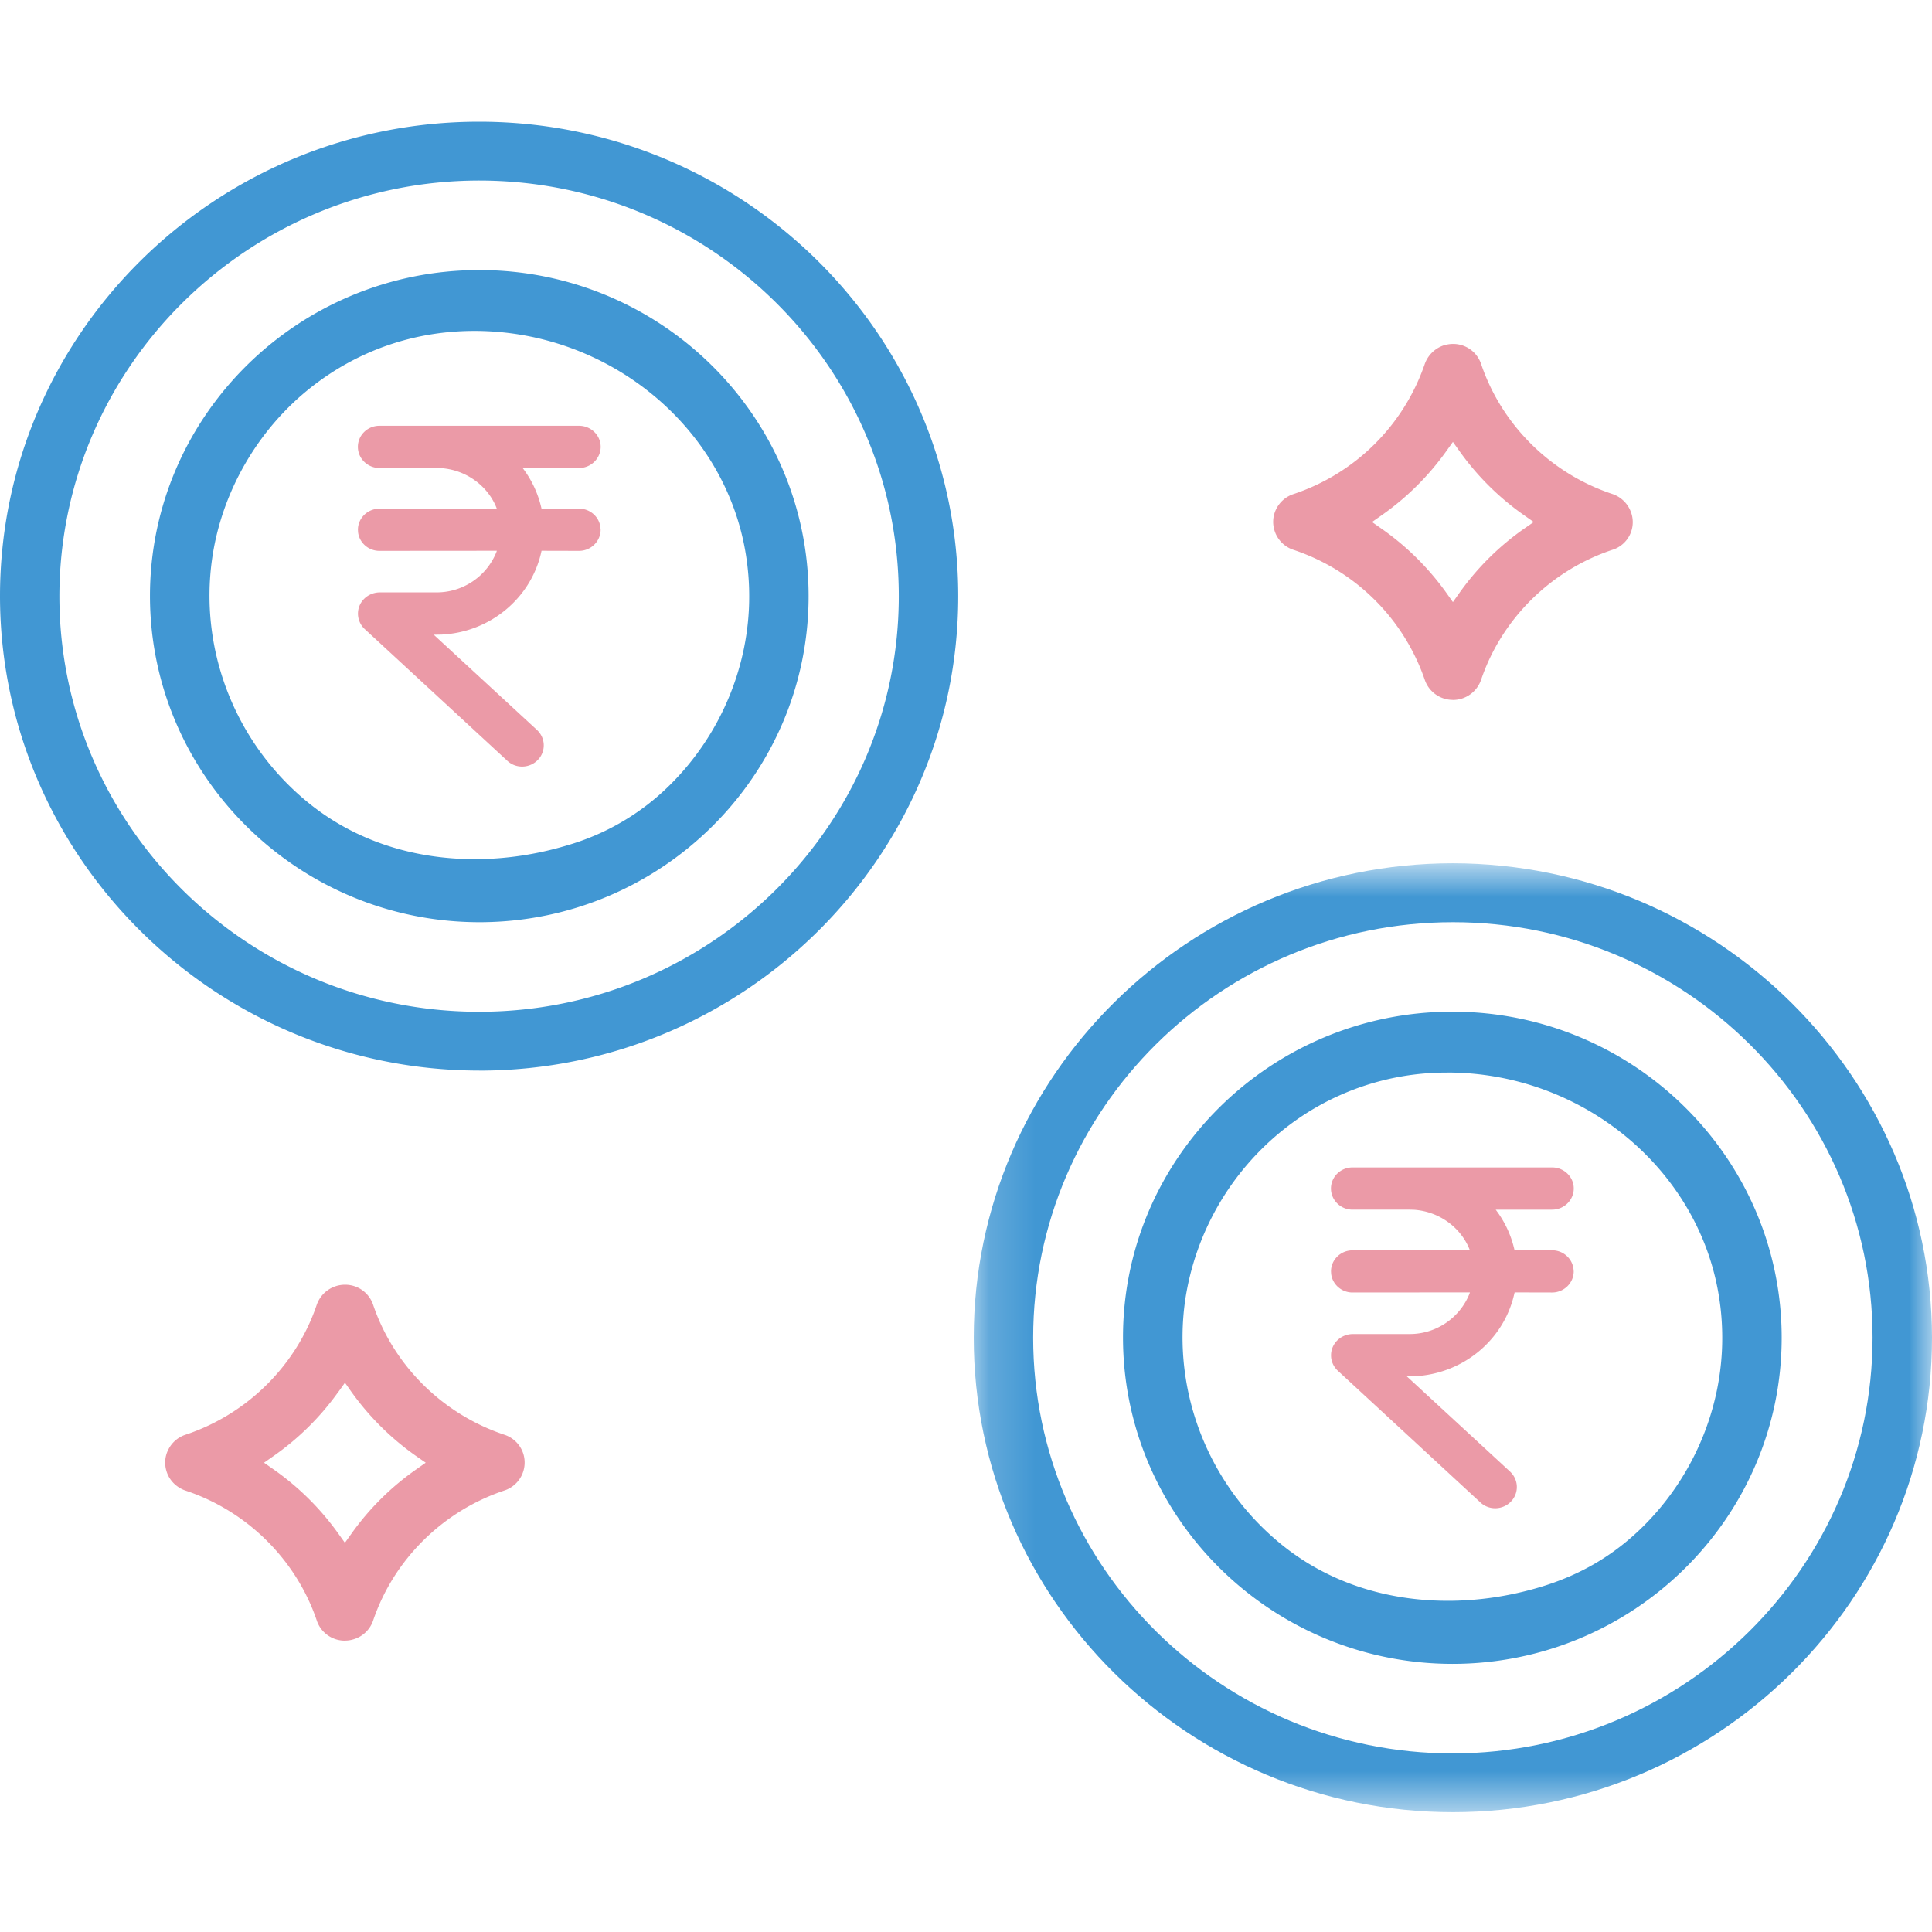 <svg xmlns="http://www.w3.org/2000/svg" width="42" height="42" fill="none" xmlns:v="https://vecta.io/nano"><path d="M33.742 25.379c.258 0 .47.205.47.458s-.212.46-.47.46h-1.227l.02.027c.188.253.321.545.39.856h.816c.239 0 .438.177.465.405l.005.053c0 .253-.212.46-.47.46l-.814-.002-.019.077c-.239.973-1.114 1.696-2.157 1.745l-.109.002h-.06l2.248 2.074c.172.163.192.42.054.605l-.039.045c-.177.183-.473.193-.66.02l-3.108-2.871c-.088-.085-.141-.203-.141-.322-.005-.257.205-.465.47-.47h1.238a1.4 1.4 0 0 0 1.299-.87l.012-.035-2.553.002c-.239 0-.437-.178-.464-.406l-.003-.053c0-.252.21-.458.468-.458h2.551l-.01-.027c-.194-.475-.663-.821-1.212-.855l-.086-.002h-1.244c-.257 0-.468-.207-.468-.46s.21-.458.468-.458h4.34zM12.588 9.256c.257 0 .47.205.47.458s-.212.46-.469.46h-1.227l.02.027c.188.253.321.545.39.856h.816c.239 0 .438.177.464.405l.005.053c0 .253-.212.46-.469.46l-.815-.002-.018.077c-.239.973-1.114 1.696-2.157 1.745l-.109.002h-.061l2.248 2.074c.172.163.192.42.054.605l-.039.045c-.177.183-.473.193-.66.02L7.923 13.67a.46.46 0 0 1-.141-.322c-.005-.257.205-.465.469-.47H9.49a1.4 1.4 0 0 0 1.299-.87l.012-.035-2.553.002c-.239 0-.438-.178-.464-.406l-.003-.053c0-.252.21-.458.468-.458H10.8l-.01-.027c-.193-.475-.663-.821-1.212-.855l-.086-.002H8.248c-.257 0-.468-.207-.468-.46s.21-.458.468-.458h4.34z" fill-rule="evenodd" fill="#eb9aa7"/><mask id="A" maskUnits="userSpaceOnUse" x="21" y="18" width="21" height="22" mask-type="alpha"><path fill-rule="evenodd" d="M21.168 18.769H42v20.627H21.168V18.769z" fill="#fff"/></mask><g mask="url(#A)"><path fill-rule="evenodd" d="M31.584 20.048c-5.031 0-9.124 4.054-9.124 9.034s4.093 9.036 9.124 9.036c5.025-.007 9.119-4.059 9.124-9.036 0-4.98-4.093-9.034-9.124-9.034zm0 19.347c-5.743 0-10.416-4.627-10.416-10.314s4.673-10.314 10.416-10.314c5.737.007 10.41 4.634 10.416 10.314 0 5.687-4.673 10.314-10.416 10.314z" fill="#4197d3"/></g><g fill-rule="evenodd"><path d="M10.415 3.925c-5.025.005-9.117 4.059-9.124 9.034 0 4.982 4.093 9.036 9.124 9.036s9.124-4.054 9.124-9.036-4.092-9.034-9.124-9.034zm0 19.348C4.678 23.266.005 18.639 0 12.96 0 7.273 4.671 2.646 10.415 2.646S20.831 7.273 20.831 12.96s-4.673 10.314-10.416 10.314zm-.103-16.079c-1.316 0-2.553.432-3.574 1.246-1.143.911-1.917 2.258-2.125 3.694-.294 2.033.532 4.089 2.154 5.368.974.768 2.203 1.175 3.554 1.175.668 0 1.341-.1 2.003-.298a5.22 5.22 0 0 0 2.236-1.311c1.101-1.086 1.73-2.584 1.727-4.109 0-.3-.024-.598-.071-.895-.439-2.776-2.978-4.87-5.903-4.87zm.106 12.854c-3.943-.005-7.153-3.184-7.158-7.089 0-3.907 3.211-7.088 7.159-7.088s7.159 3.181 7.159 7.088-3.211 7.089-7.159 7.089zm21.049 3.269a5.67 5.67 0 0 0-3.576 1.248 5.85 5.85 0 0 0-2.125 3.692c-.294 2.033.532 4.089 2.154 5.368.974.768 2.204 1.175 3.556 1.175.668 0 1.341-.1 2.001-.297.873-.26 1.605-.69 2.236-1.313 1.101-1.086 1.73-2.584 1.727-4.109 0-.3-.023-.598-.071-.895-.439-2.776-2.977-4.87-5.902-4.87zm.104 12.854c-3.943-.005-7.154-3.184-7.158-7.09s3.212-7.088 7.159-7.088 7.16 3.181 7.16 7.088-3.212 7.09-7.16 7.09z" fill="#4197d3"/><path d="M7.36 30.251a5.82 5.82 0 0 1-1.425 1.41l-.195.137.195.137a5.85 5.85 0 0 1 1.425 1.411l.138.193.138-.193a5.82 5.82 0 0 1 1.424-1.411l.195-.137-.195-.135a5.88 5.88 0 0 1-1.425-1.411l-.136-.193-.138.193zm.138 5.415a.64.64 0 0 1-.613-.442c-.449-1.321-1.514-2.374-2.849-2.819-.195-.065-.35-.217-.412-.408-.054-.162-.042-.337.037-.488a.64.64 0 0 1 .374-.32c1.336-.445 2.401-1.498 2.849-2.819a.65.65 0 0 1 .616-.441.64.64 0 0 1 .613.441c.449 1.321 1.515 2.374 2.849 2.819a.64.64 0 0 1 .412.408.64.64 0 0 1-.412.806c-1.336.447-2.4 1.5-2.849 2.821a.64.64 0 0 1-.412.408c-.066.022-.133.033-.202.033zM31.447 9.8a5.85 5.85 0 0 1-1.425 1.411l-.195.137.195.137a5.85 5.85 0 0 1 1.425 1.409l.138.195.138-.195a5.8 5.8 0 0 1 1.424-1.411l.195-.135-.195-.137A5.82 5.82 0 0 1 31.723 9.8l-.138-.193-.138.193zm.138 5.415c-.279 0-.525-.177-.613-.44a4.53 4.53 0 0 0-2.849-2.821.64.64 0 0 1-.412-.408c-.054-.162-.042-.335.037-.488a.64.64 0 0 1 .374-.318 4.53 4.53 0 0 0 2.849-2.821.66.66 0 0 1 .412-.41c.066-.02.135-.032.204-.032a.64.64 0 0 1 .613.442c.449 1.323 1.514 2.376 2.849 2.819a.65.65 0 0 1 .412.41.63.63 0 0 1-.411.805c-1.336.445-2.401 1.499-2.851 2.821a.65.65 0 0 1-.412.41.64.64 0 0 1-.202.032z" fill="#eb9aa7"/></g></svg>
